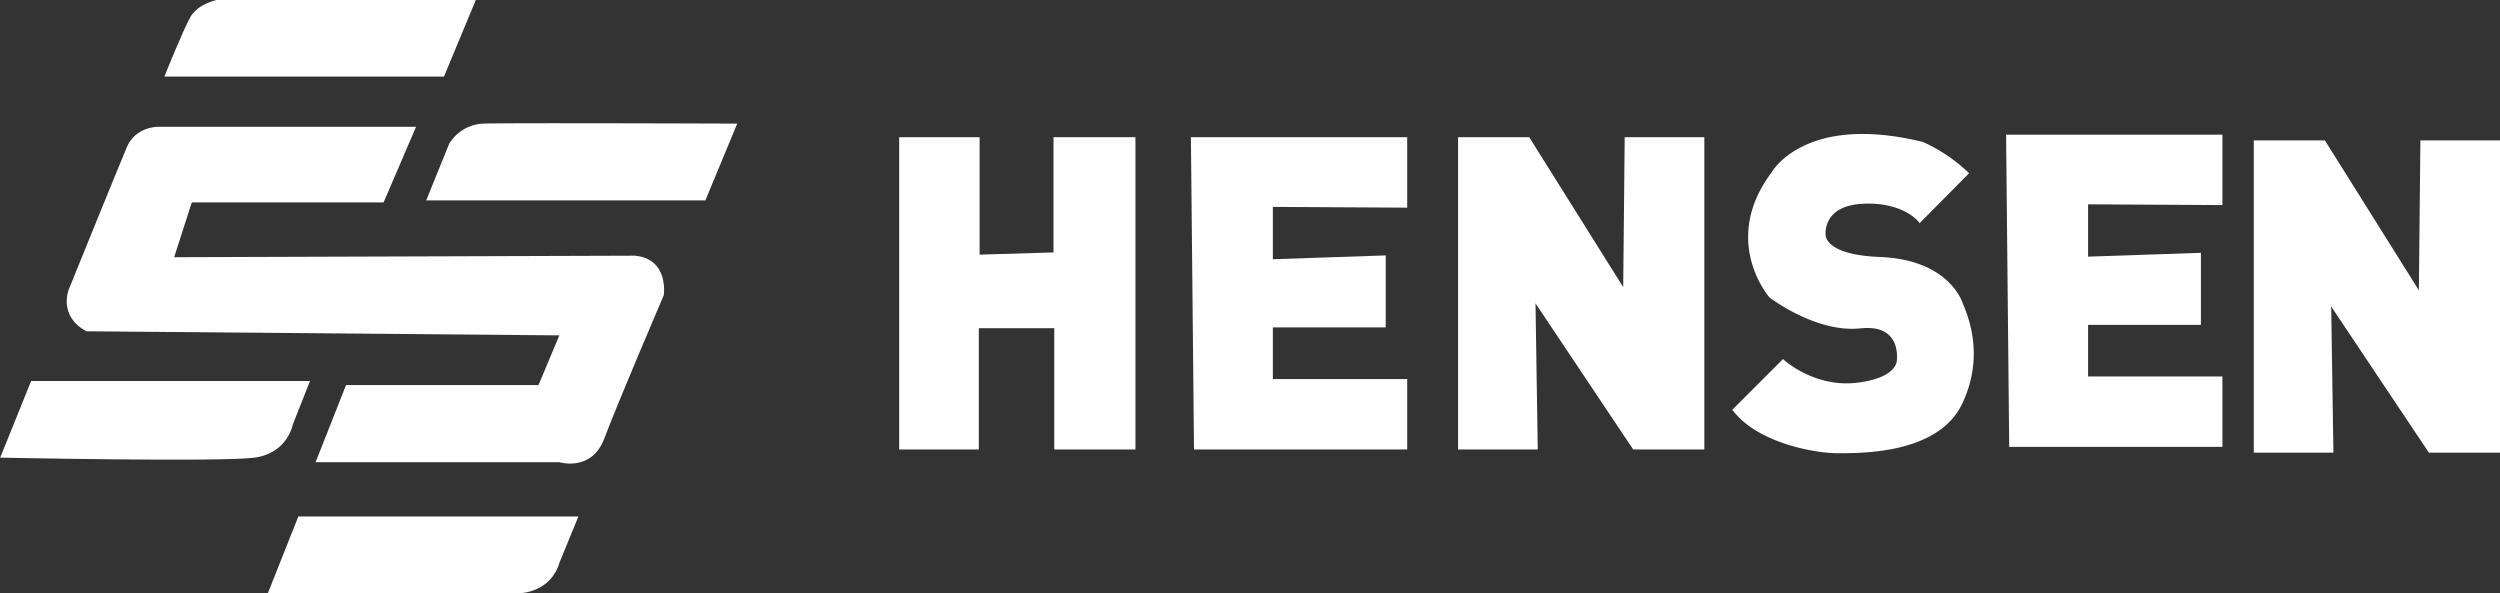 <svg id="图层_1" data-name="图层 1" xmlns="http://www.w3.org/2000/svg" viewBox="0 0 687.57 163.12"><rect x="0" y="0" width="687.57" height="163.12" fill="#333333" stroke="none"/><defs><style>.cls-1,.cls-2{fill:#fff;}.cls-2{stroke:#fff;stroke-miterlimit:10;}</style></defs><path class="cls-1" d="M122.1,21.07,130.86,0H59.59s-5.16,1-7.26,4.74-7.12,16.33-7.12,16.33Z"/><path class="cls-1" d="M202.76,34,194,55.11H117.22l6.28-15.49A11.45,11.45,0,0,1,132.85,34C139.41,33.76,202.76,34,202.76,34Z"/><path class="cls-1" d="M52.75,55.67H105.5l8.93-20.79H43.26s-6,0-8.37,5.58-16,39.21-16,39.21-2.93,7.26,4.88,11.44l129.36,1.12h.7l-5.72,13.67H95.17L86.8,127.11h67s8.93,2.79,12.42-6.56,16.33-39.36,16.33-39.36,1.53-10-7.95-10.87l-126.7.42Z"/><path class="cls-1" d="M85.26,104.79l-4.74,12s-1.4,7.81-10.47,9.07-70,0-70,0l8.51-21.07Z"/><path class="cls-1" d="M82.05,142.05l-8.37,21.07h69.63s8.23-.28,10.61-8.51l5.16-12.56Z"/><polygon class="cls-2" points="247.8 38.24 247.8 123.12 268.7 123.12 268.7 89.76 290.45 89.76 290.45 123.12 311.78 123.12 311.78 38.24 290.24 38.24 290.24 69.91 268.92 70.55 268.92 38.24 247.8 38.24"/><polygon class="cls-2" points="349.57 56.4 349.57 71.81 380.61 70.76 380.61 89.55 349.57 89.55 349.57 104.75 386.52 104.75 386.52 123.12 328.88 123.12 328.04 38.24 386.52 38.24 386.52 56.61 349.57 56.4"/><polygon class="cls-2" points="446.91 80.68 420.31 38.24 401.51 38.24 401.51 123.12 422.42 123.12 421.78 81.74 449.44 123.12 468.24 123.12 468.24 38.24 447.33 38.24 446.91 80.68"/><path class="cls-2" d="M528,60.62s-4.43-5.7-15.84-5.07-10.56,8.87-10.56,8.87-.84,6.12,15.41,6.76,21.11,9.29,22.17,12,6.55,14,0,27.7-28.08,13.26-34,13.26-21.33-2.74-28.08-11.4l13.3-13.3s8.45,7.71,20.27,6.33,11.51-6.65,11.51-6.65,1.48-10.6-10.56-9.31S487,81.43,487,81.43s-13.2-15.1.53-33.57c0,0,8.76-16.26,41.17-8.34a44,44,0,0,1,12.14,8.13Z"/><polygon class="cls-2" points="573.78 55.69 573.78 71.1 604.81 70.05 604.81 88.84 573.78 88.84 573.78 104.04 610.73 104.04 610.73 122.41 553.08 122.41 552.24 37.53 610.73 37.53 610.73 55.9 573.78 55.69"/><polygon class="cls-2" points="665.74 81.56 639.14 39.12 620.35 39.12 620.35 124 641.25 124 640.62 82.61 668.28 124 687.07 124 687.07 39.12 666.17 39.12 665.74 81.56"/></svg>